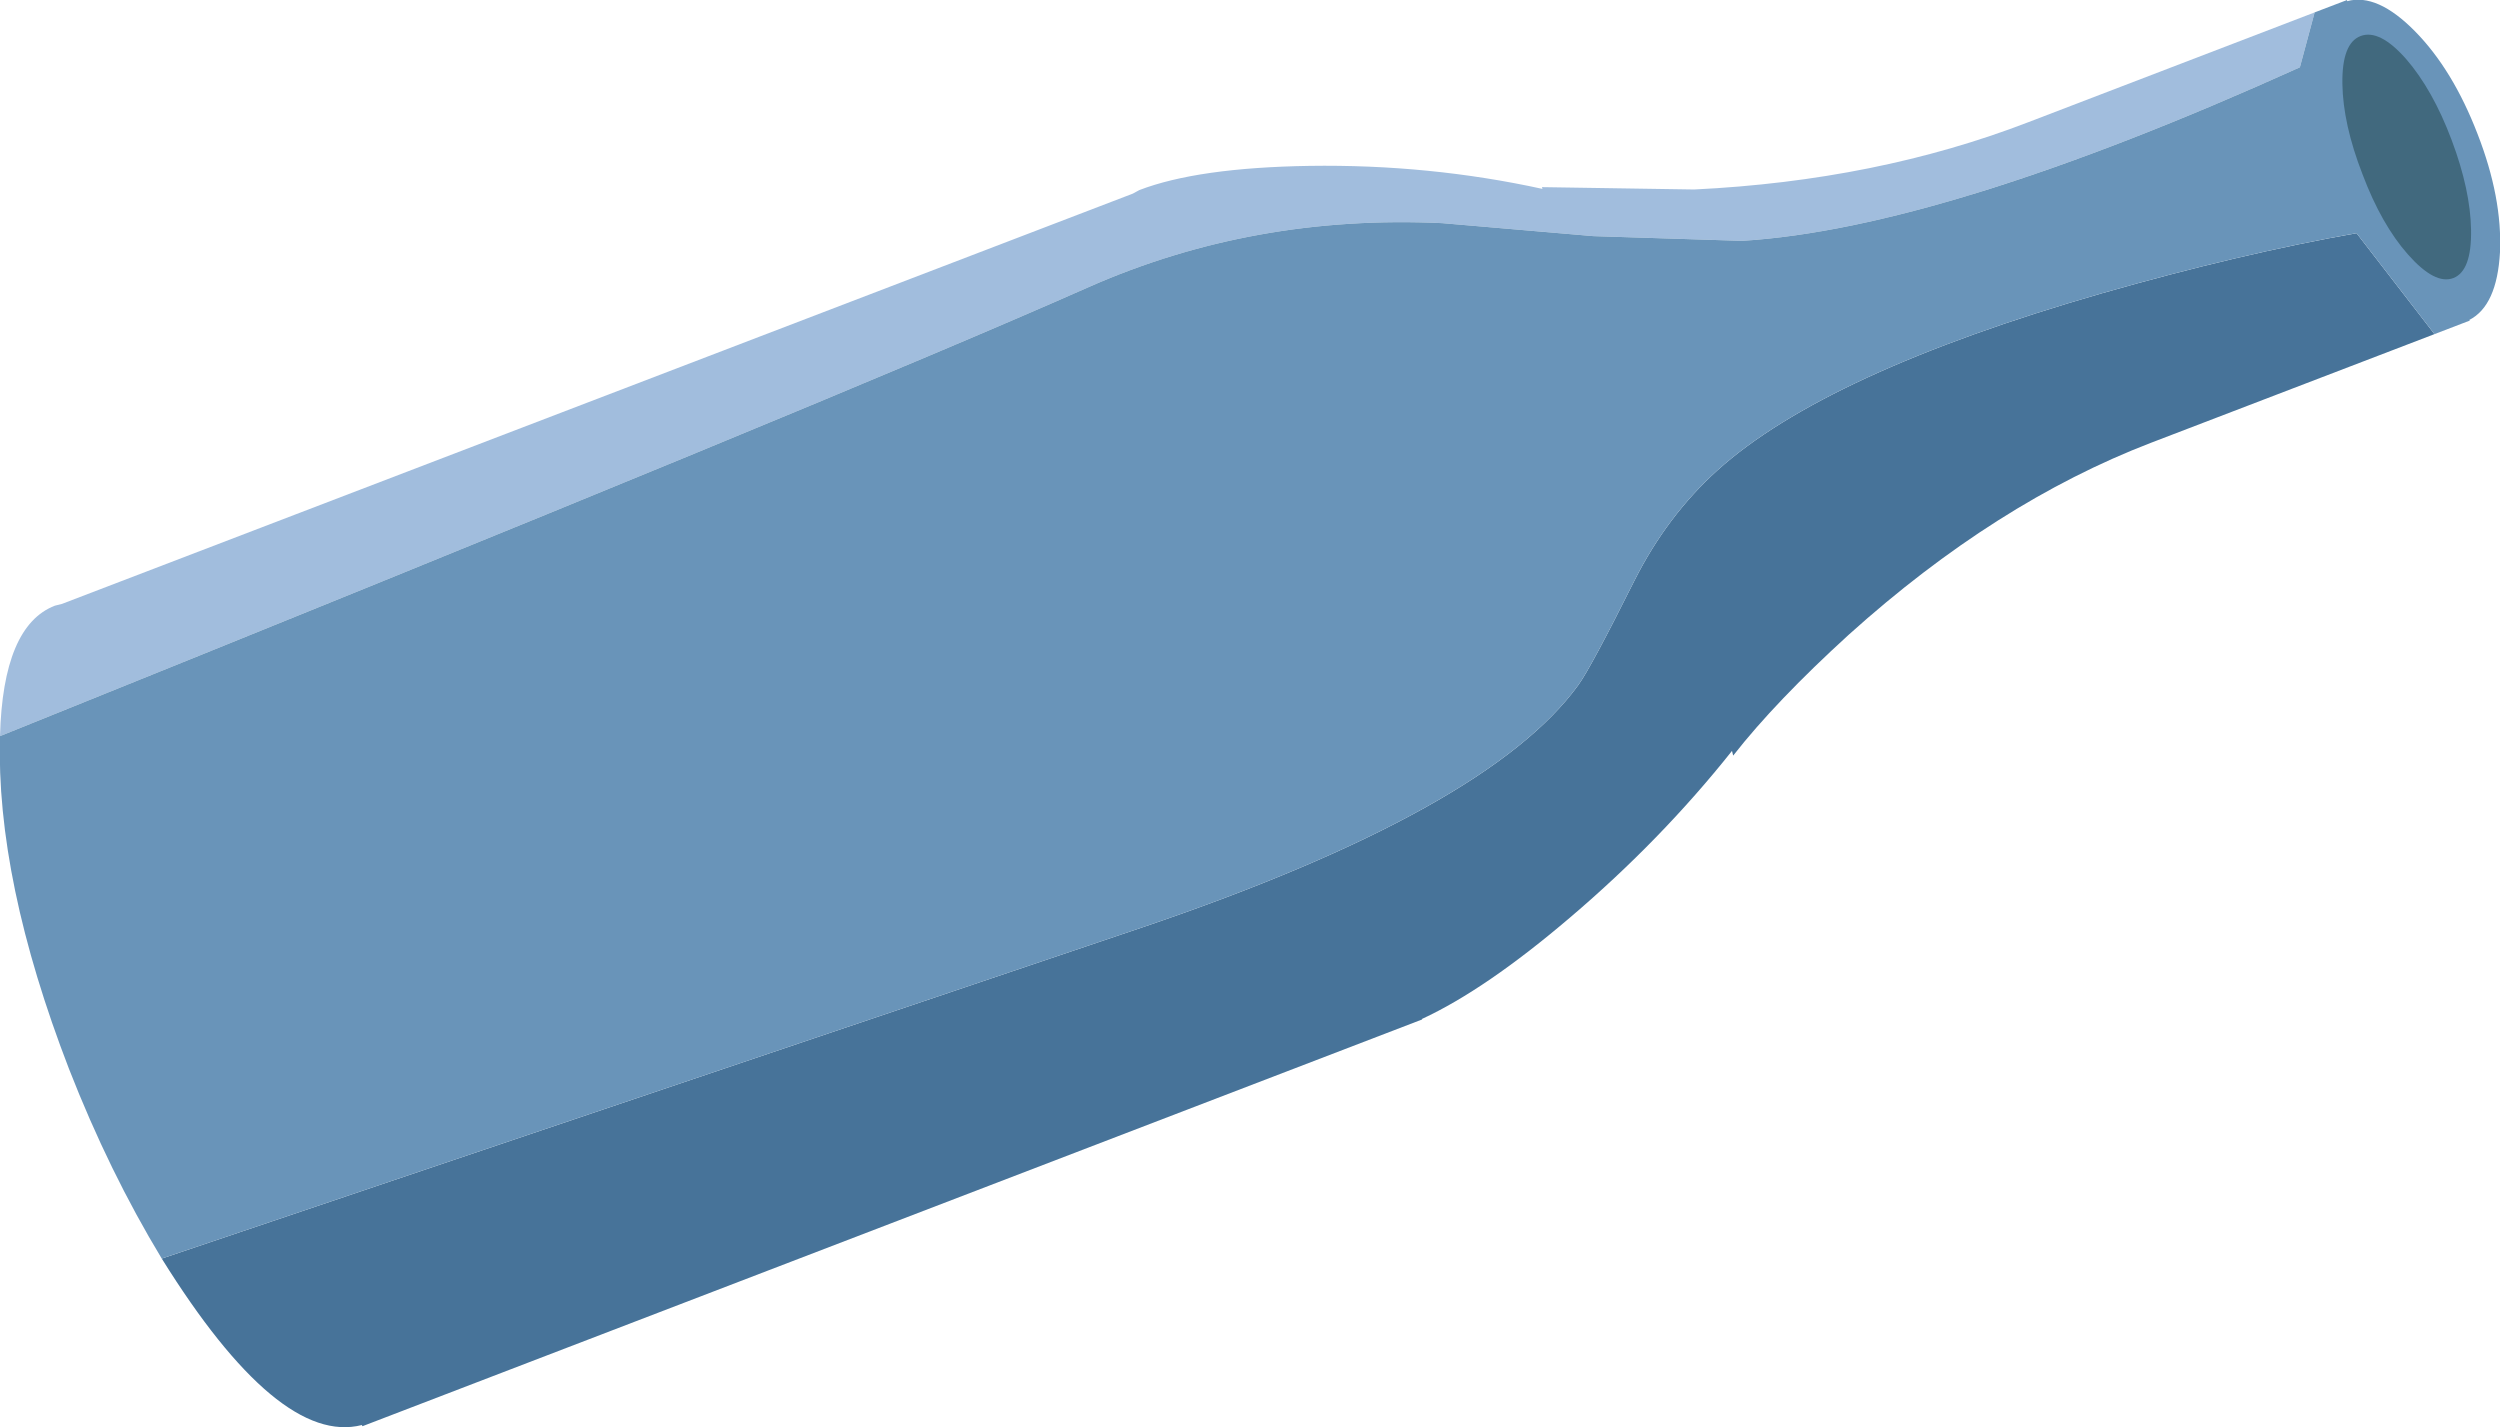 <?xml version="1.0" encoding="UTF-8" standalone="no"?>
<svg xmlns:xlink="http://www.w3.org/1999/xlink" height="120.9px" width="211.75px" xmlns="http://www.w3.org/2000/svg">
  <g transform="matrix(1.0, 0.0, 0.0, 1.0, 0.0, 0.0)">
    <path d="M178.0 24.85 Q189.7 21.5 199.6 19.75 L206.2 28.3 182.2 37.5 Q169.05 42.55 156.6 53.75 150.4 59.4 146.8 64.0 L146.7 63.6 Q140.7 71.15 133.0 77.7 125.85 83.8 120.45 86.3 L120.45 86.35 30.7 120.8 30.65 120.7 Q23.6 122.5 13.7 106.6 L96.75 78.55 Q126.05 68.6 133.7 58.0 134.75 56.55 138.45 49.15 141.2 43.7 145.45 39.85 154.6 31.6 178.0 24.85" fill="#477399" fill-rule="evenodd" stroke="none"/>
    <path d="M171.8 10.35 L196.05 1.05 194.8 5.7 Q164.6 19.35 147.55 20.4 L134.95 20.0 122.15 18.9 Q106.2 18.15 92.25 24.3 70.95 33.75 0.0 62.35 0.25 53.0 4.65 51.3 L5.25 51.15 95.95 16.4 96.5 16.1 Q101.45 14.2 110.9 14.05 121.05 13.9 130.65 16.0 L130.6 15.85 143.5 16.05 Q158.95 15.3 171.8 10.35" fill="#a1bddd" fill-rule="evenodd" stroke="none"/>
    <path d="M209.85 11.35 Q211.95 16.75 211.75 21.35 211.5 25.9 209.15 27.1 L209.2 27.15 206.2 28.3 199.6 19.75 Q189.7 21.5 178.0 24.85 154.6 31.6 145.45 39.85 141.2 43.7 138.45 49.15 134.75 56.55 133.7 58.0 126.05 68.6 96.75 78.55 L13.7 106.6 Q9.25 99.25 5.85 90.55 -0.35 74.5 0.0 62.35 70.95 33.75 92.25 24.3 106.2 18.15 122.15 18.9 L134.95 20.0 147.55 20.4 Q164.6 19.35 194.8 5.7 L196.05 1.05 198.8 0.0 198.8 0.1 Q201.35 -0.6 204.55 2.65 207.75 5.9 209.85 11.35" fill="#6994b9" fill-rule="evenodd" stroke="none"/>
    <path d="M207.8 23.55 Q206.25 24.15 203.95 21.55 201.7 19.0 200.1 14.75 198.45 10.5 198.4 7.1 198.35 3.65 199.95 3.05 201.55 2.45 203.8 5.0 206.05 7.6 207.65 11.85 209.25 16.1 209.3 19.5 209.35 22.95 207.8 23.55" fill="#41697e" fill-rule="evenodd" stroke="none"/>
  </g>
</svg>
